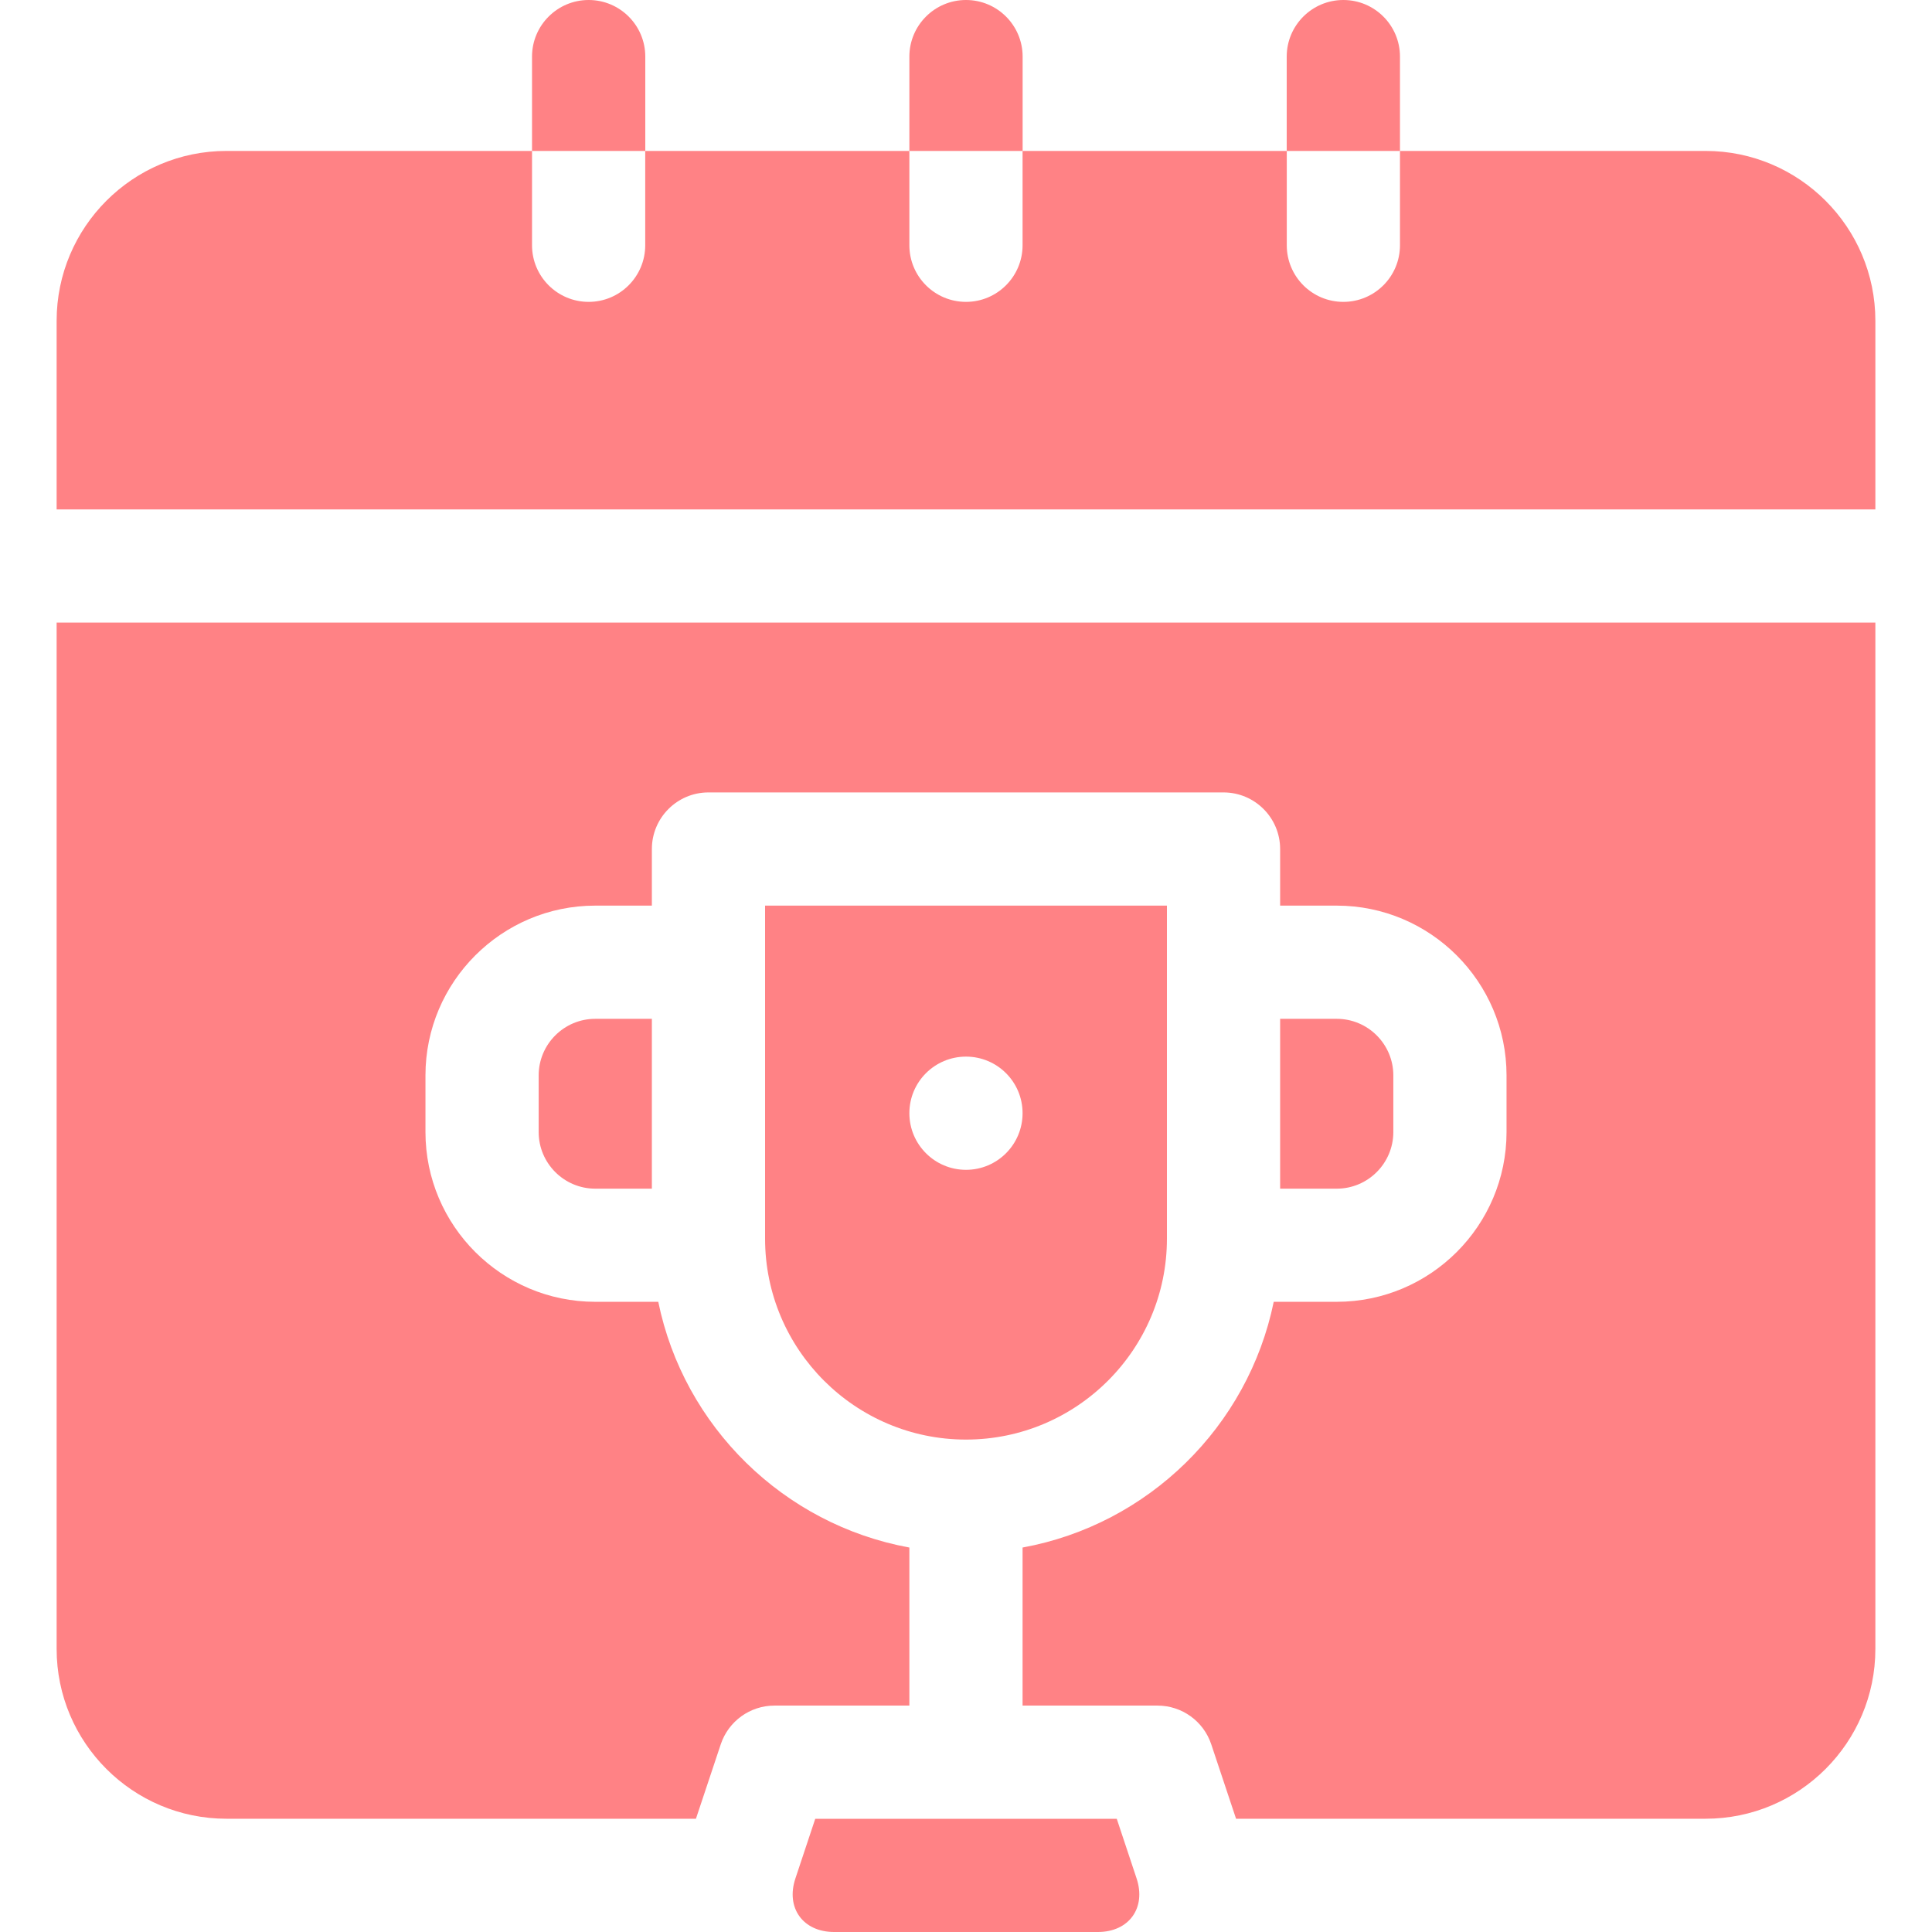 <svg width="32" height="32" viewBox="0 0 32 32" fill="none" xmlns="http://www.w3.org/2000/svg">
<g clip-path="url(#clip0_622_2843)">
<path d="M16.938 0.938C16.938 0.42 16.518 0 16 0C15.482 0 15.062 0.42 15.062 0.938V2.5H16.938V0.938Z" fill="#FF8285"/>
<path d="M10.688 0.938C10.688 0.42 10.268 0 9.75 0C9.232 0 8.812 0.42 8.812 0.938V2.5H10.688V0.938Z" fill="#FF8285"/>
<path d="M23.188 0.938C23.188 0.42 22.768 0 22.25 0C21.732 0 21.312 0.42 21.312 0.938V2.5H23.188V0.938Z" fill="#FF8285"/>
<path d="M28.25 2.5H23.188V4.062C23.188 4.58 22.768 5 22.25 5C21.732 5 21.313 4.58 21.313 4.062V2.5H16.937V4.062C16.937 4.58 16.517 5 16 5C15.482 5 15.062 4.58 15.062 4.062V2.5H10.687V4.062C10.687 4.58 10.267 5 9.75 5C9.232 5 8.812 4.58 8.812 4.062V2.5H3.75C2.199 2.5 0.938 3.762 0.938 5.313V8.438H31.062V5.313C31.062 3.762 29.8 2.5 28.25 2.5Z" fill="#FF8285"/>
<path d="M0.938 27.312C0.938 28.863 2.199 30.124 3.75 30.124H11.527L11.938 28.891C12.066 28.508 12.424 28.25 12.827 28.25H15.062V25.632C12.98 25.252 11.326 23.629 10.903 21.562H9.859C8.309 21.562 7.047 20.301 7.047 18.75V17.812C7.047 16.262 8.309 15 9.859 15H10.797V14.063C10.797 13.545 11.217 13.125 11.734 13.125H20.265C20.783 13.125 21.203 13.545 21.203 14.063V15H22.14C23.691 15 24.953 16.262 24.953 17.812V18.75C24.953 20.301 23.691 21.562 22.14 21.562H21.097C20.673 23.629 19.019 25.252 16.937 25.632V28.25H19.172C19.576 28.25 19.934 28.508 20.062 28.891L20.473 30.124H28.25C29.8 30.124 31.062 28.863 31.062 27.312V10.312H0.938V27.312Z" fill="#FF8285"/>
<path d="M23.078 18.75V17.812C23.078 17.296 22.658 16.875 22.141 16.875H21.203V19.688H22.141C22.658 19.688 23.078 19.267 23.078 18.75Z" fill="#FF8285"/>
<path d="M8.922 17.812V18.75C8.922 19.267 9.342 19.688 9.859 19.688H10.797V16.875H9.859C9.342 16.875 8.922 17.296 8.922 17.812Z" fill="#FF8285"/>
<path d="M19.328 20.516V15H12.672V20.516C12.672 22.351 14.165 23.844 16 23.844C17.835 23.844 19.328 22.351 19.328 20.516ZM16 19.376C15.482 19.376 15.062 18.956 15.062 18.438C15.062 17.92 15.482 17.501 16 17.501C16.518 17.501 16.937 17.92 16.937 18.438C16.937 18.956 16.518 19.376 16 19.376Z" fill="#FF8285"/>
<path d="M18.497 30.125H13.503L13.175 31.111C13.011 31.6 13.3 32 13.816 32H18.184C18.7 32 18.988 31.6 18.825 31.111L18.497 30.125Z" fill="#FF8285"/>
</g>
<defs>
<clipPath id="clip0_622_2843">
<rect width="32" height="32" fill="white"/>
</clipPath>
</defs>
</svg>
